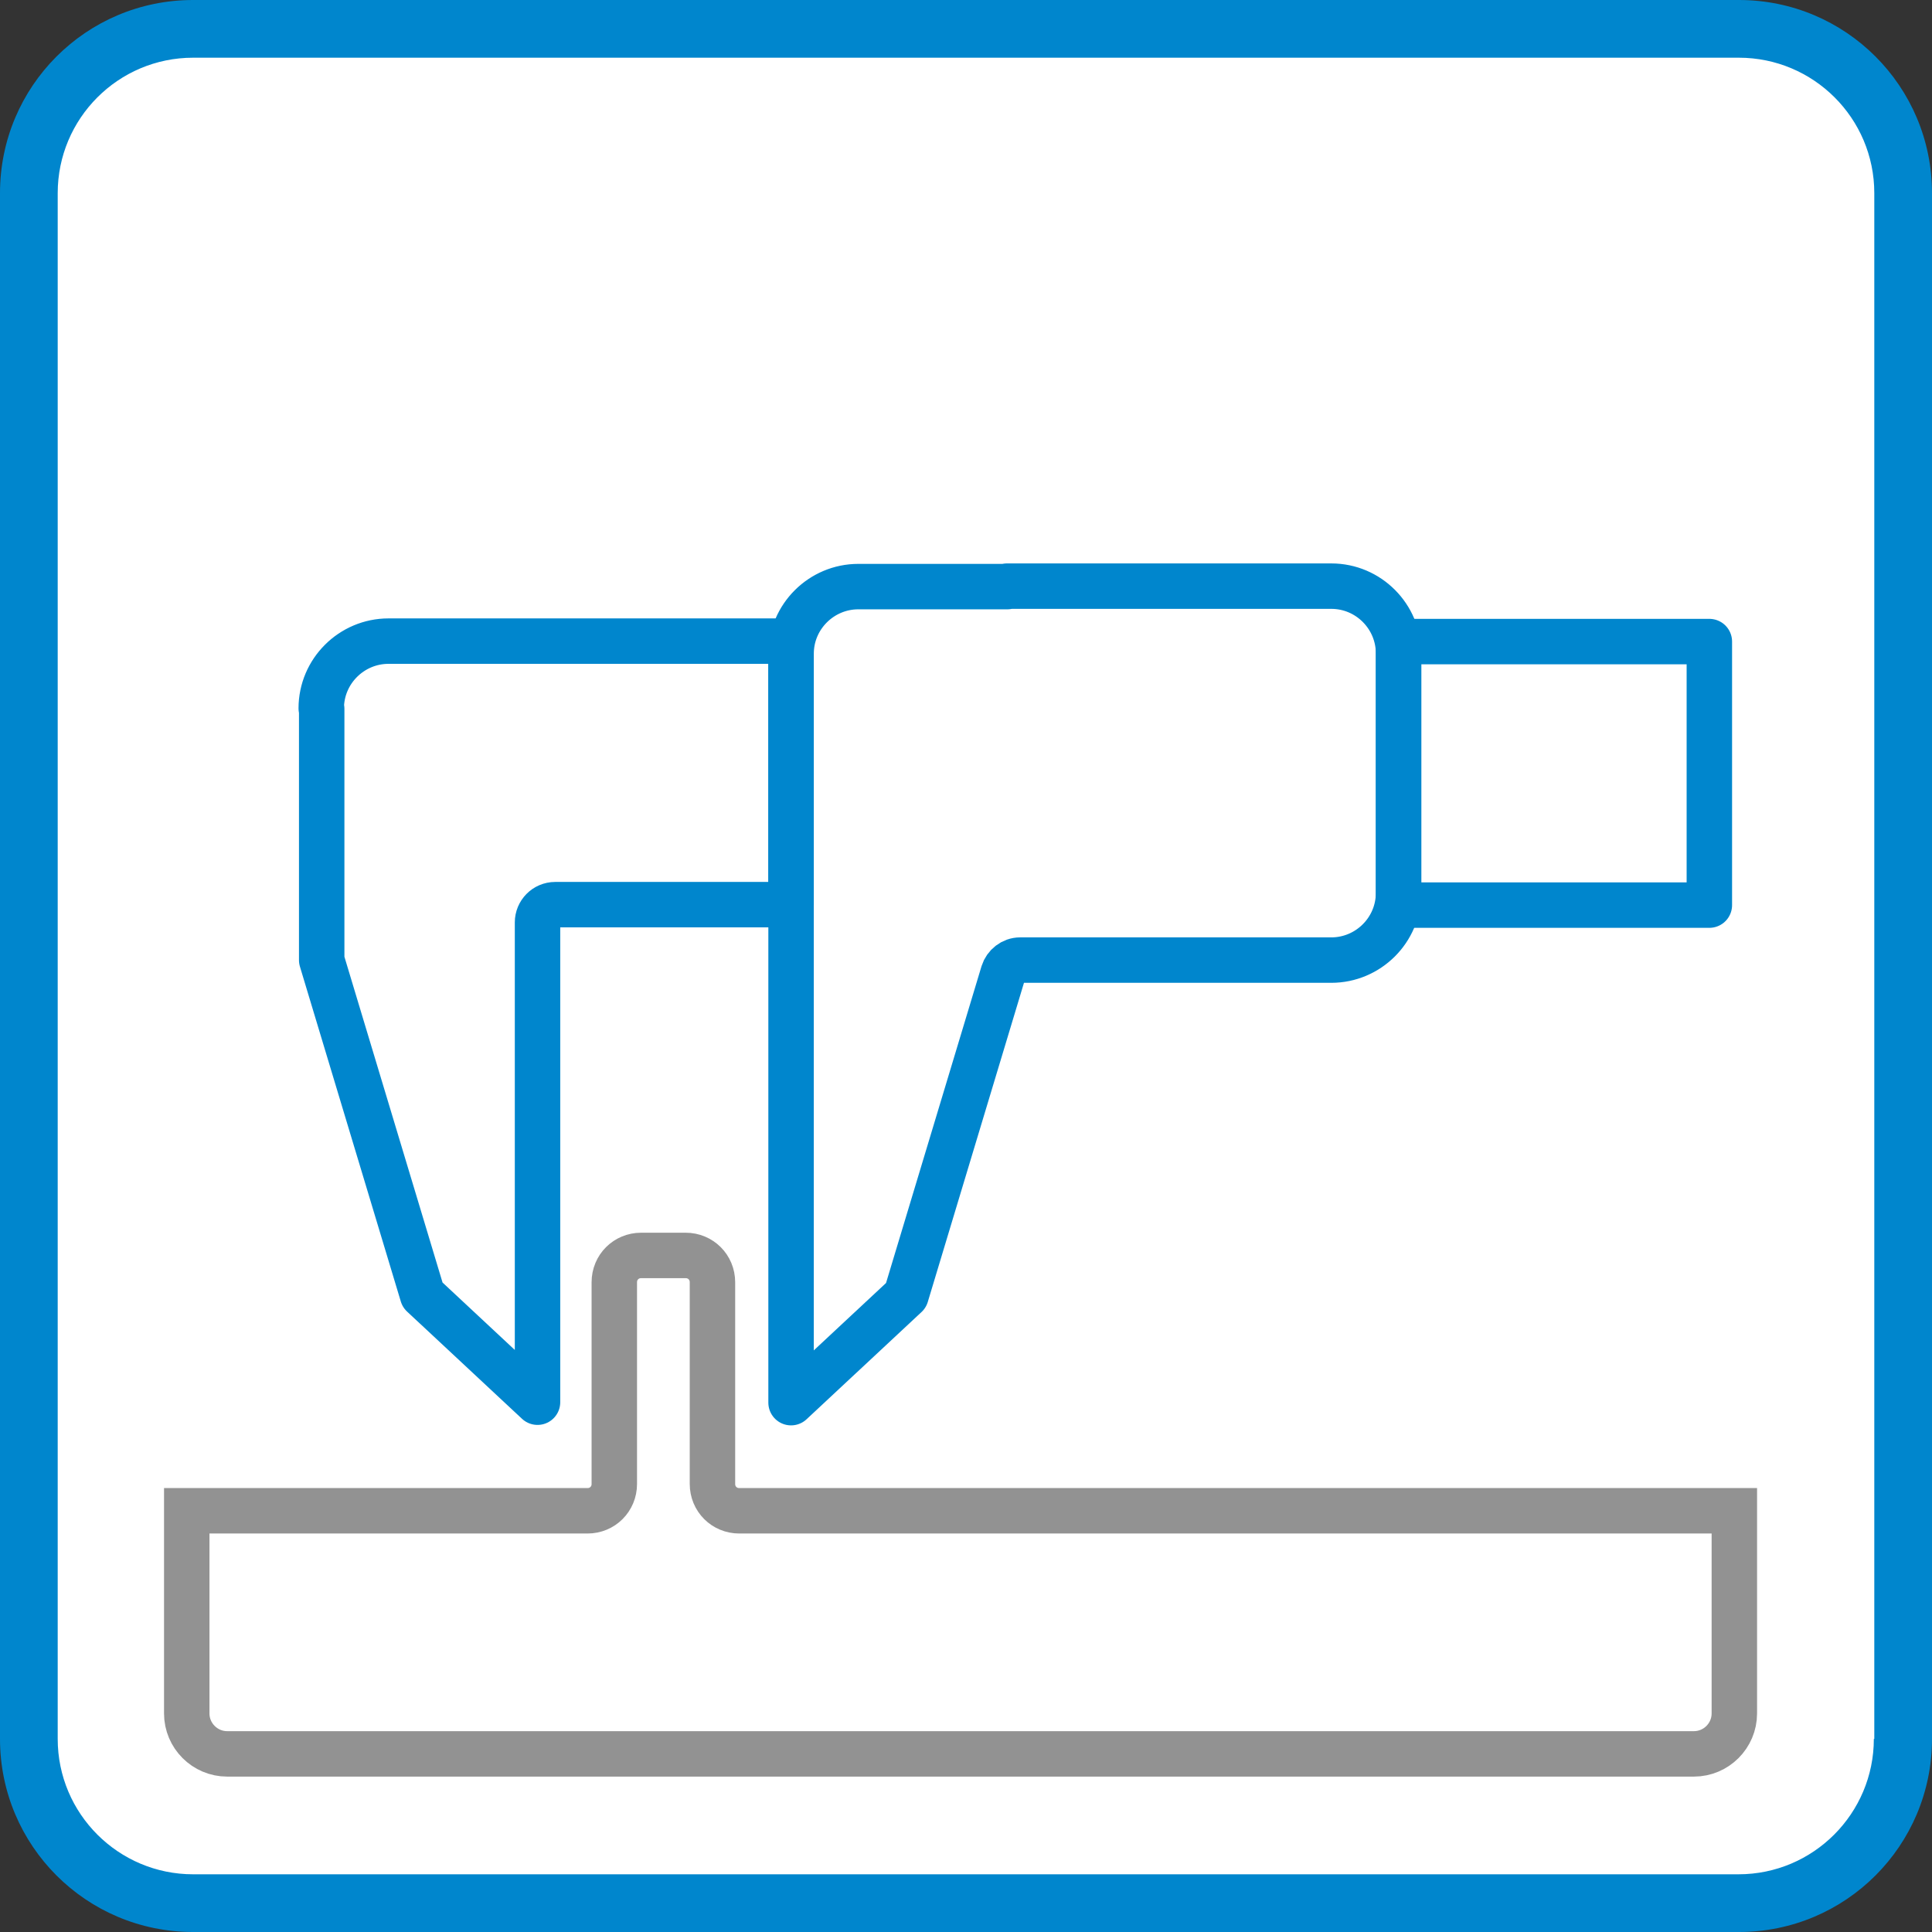 <?xml version="1.0" encoding="UTF-8"?>
<svg xmlns="http://www.w3.org/2000/svg" version="1.1" viewBox="0 0 42.52 42.52">
  <rect x="0" y="0" width="42.52" height="42.52" fill="#333333" stroke="none"/>
  <defs>
    <style>
      .st0 {
        fill: #0086cd;
      }

      .st1, .st2 {
        stroke: #0086cd;
      }

      .st1, .st2, .st3 {
        stroke-linejoin: round;
      }

      .st1, .st2, .st3, .st4 {
        fill: none;
      }

      .st1, .st3 {
        stroke-linecap: round;
      }

      .st5 {
        fill: #fff;
      }

      .st6 {
        display: none;
      }

      .st3 {
        stroke: #989898;
      }

      .st4 {
        stroke: #929292;
        stroke-miterlimit: 10;
      }
    </style>
  </defs>
  <g id="LAYER_x5F_ALL">
    <rect class="st5" x=".66" y=".66" width="41.19" height="41.19" rx="3.55" ry="3.55"></rect>
    <rect class="st5" x=".66" y=".66" width="41.19" height="41.19" rx="3.56" ry="3.56"></rect>
    <path class="st0" d="M38.27,0H4.25C1.9,0,0,1.9,0,4.25v34.02C0,40.62,1.9,42.52,4.25,42.52h34.02c2.35,0,4.25-1.9,4.25-4.25V4.25C42.52,1.9,40.62,0,38.27,0ZM41.24,38.27c0,1.64-1.33,2.98-2.98,2.98H4.25c-1.64,0-2.98-1.33-2.98-2.98V4.25c0-1.64,1.33-2.98,2.98-2.98h34.02c1.64,0,2.98,1.33,2.98,2.98v34.02Z"></path>
    <g>
      <path class="st2" d="M7.08,15.6v5.53l2.22,7.37,2.53,2.36v-10.56c0-.21.17-.39.39-.39h5.19v-5.8h-8.86c-.81,0-1.48.66-1.48,1.48Z"></path>
      <rect class="st2" x="30.79" y="14.12" width="6.84" height="5.8" transform="translate(68.41 34.04) rotate(180)"></rect>
      <path class="st2" d="M22.17,12.91h-3.28c-.81,0-1.48.66-1.48,1.48v16.48l2.53-2.36,2.14-7.1c.05-.16.2-.28.37-.28h6.85c.81,0,1.48-.66,1.48-1.48v-5.27c0-.81-.66-1.48-1.48-1.48h-7.14Z"></path>
    </g>
    <path class="st4" d="M15.68,32.66v-4.44c0-.33-.26-.59-.59-.59h-.98c-.33,0-.59.26-.59.59v4.44c0,.33-.26.59-.59.59H4.11v4.46c0,.49.4.89.89.89h32.28c.49,0,.89-.4.89-.89v-4.46h-21.9c-.33,0-.59-.26-.59-.59Z"></path>
  </g>
  <g id="Alternative" class="st6">
    <path class="st3" d="M21.9,34.84l-1.63,1.63c-.35.35-.81.54-1.3.54h-5.72c-1.73,0-3.19-1.28-3.43-2.99l-.58-4.24c-.08-.56-.47-1.03-1.01-1.21l-1.84-.6c-.78-.25-1.05-1.19-.56-1.85,2.88-3.89,2.53-7.3,2.53-7.3,0-8.43,7.3-15.15,15.92-14.2,6.7.74,12.06,6.26,12.61,12.98.34,4.05-1.02,7.79-3.44,10.57-.21.24-.37.53-.44.84l-1.89,8.17"></path>
    <g>
      <path class="st1" d="M27.67,17.24c0-3.17-2.9-5.67-6.19-4.98-1.99.42-3.57,2.07-3.92,4.08-.29,1.67.24,3.21,1.24,4.32,1.08,1.18,1.73,2.68,1.73,4.28v.46c0,.47.38.86.86.86h2.27c.47,0,.86-.38.86-.86v-.35c0-1.61.65-3.14,1.76-4.31.86-.91,1.39-2.14,1.39-3.5Z"></path>
      <line class="st1" x1="20.83" y1="27.98" x2="24.22" y2="27.98"></line>
      <line class="st1" x1="21.46" y1="29.7" x2="23.59" y2="29.7"></line>
      <line class="st1" x1="14.21" y1="16.89" x2="15.6" y2="16.89"></line>
      <line class="st1" x1="29.55" y1="16.89" x2="30.95" y2="16.89"></line>
      <line class="st1" x1="22.58" y1="9.91" x2="22.58" y2="8.52"></line>
      <line class="st1" x1="27.51" y1="11.95" x2="28.5" y2="10.97"></line>
      <line class="st1" x1="17.65" y1="11.95" x2="16.66" y2="10.97"></line>
    </g>
  </g>
</svg>